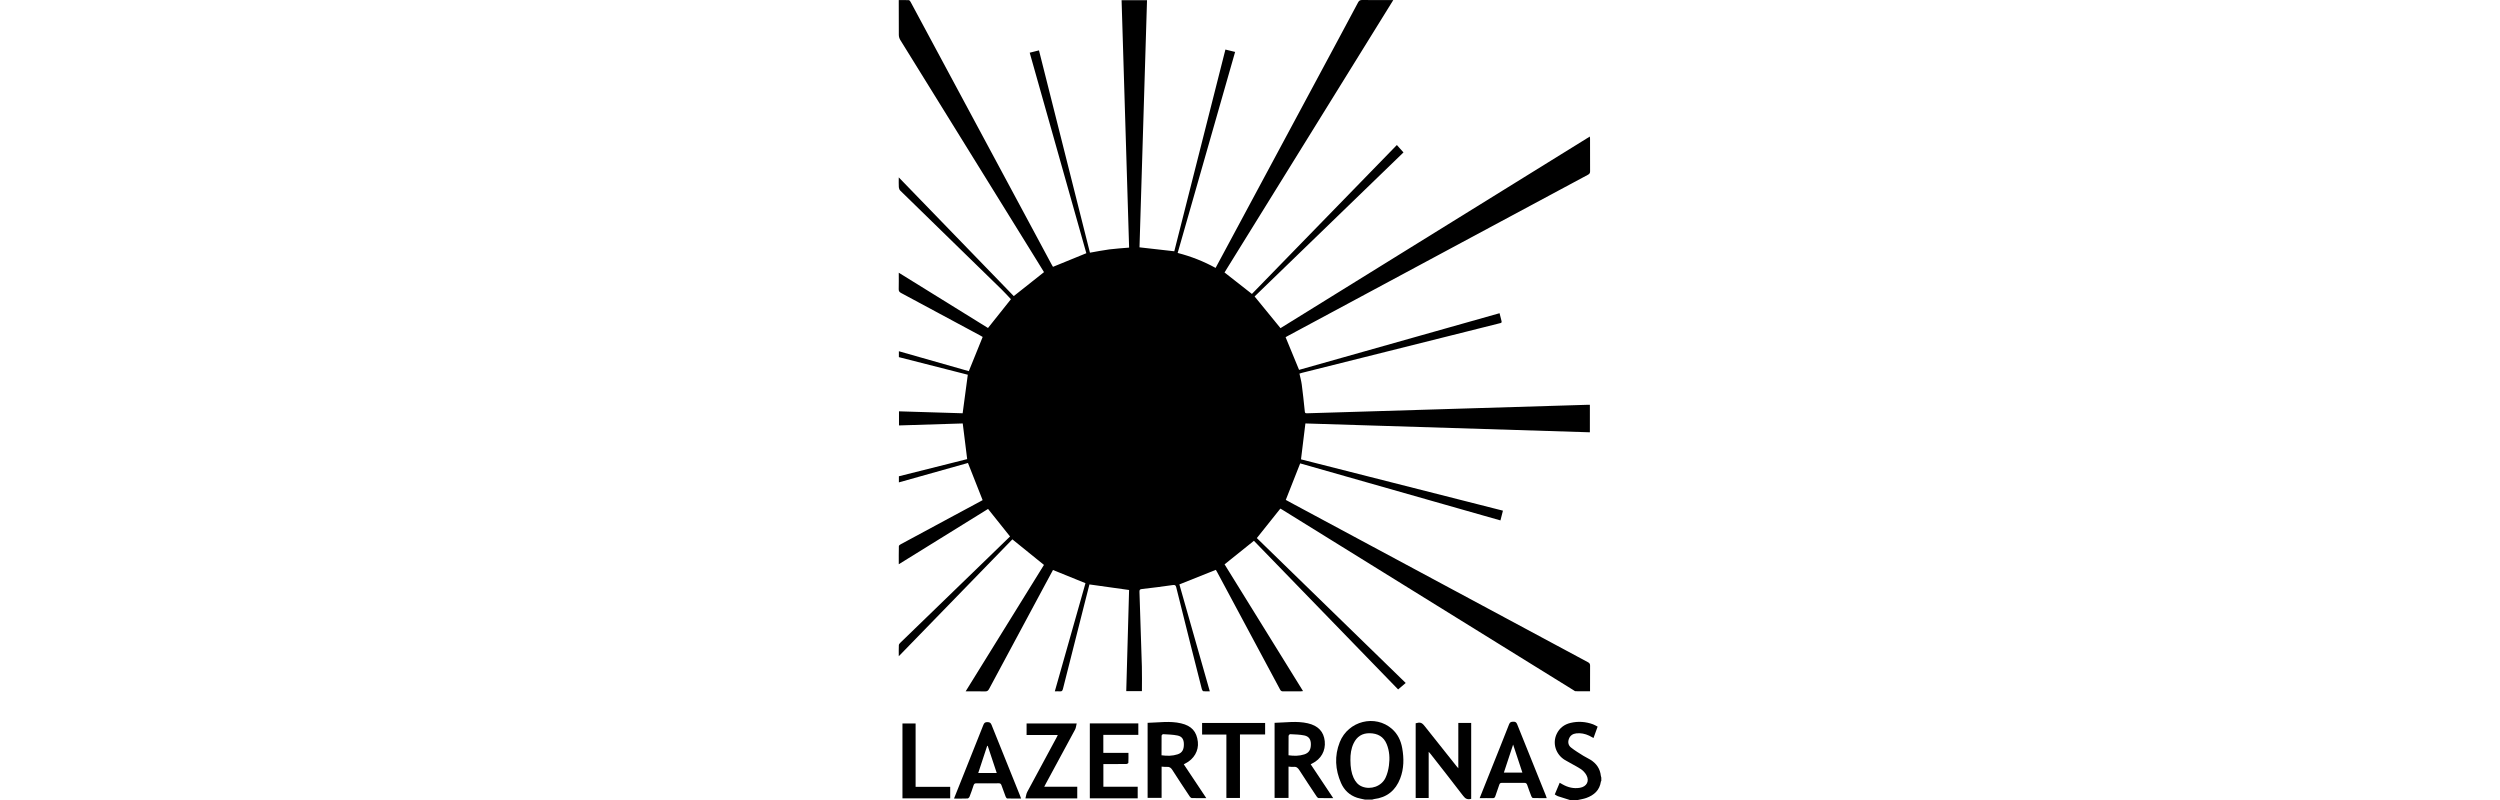 <svg xmlns="http://www.w3.org/2000/svg" width="200" height="64" viewBox="0 0 200 64" fill="none"><g clip-path="url(#clip0_522_10215)"><path d="M109.184 63.965C108.978 63.917 108.766 63.885 108.566 63.819C107.966 63.621 107.536 63.213 107.285 62.645C106.814 61.573 106.747 60.468 107.181 59.373C107.858 57.665 110.024 57.13 111.365 58.32C111.825 58.728 112.072 59.256 112.177 59.851C112.323 60.674 112.318 61.493 112.013 62.283C111.643 63.241 110.951 63.801 109.922 63.927C109.874 63.933 109.828 63.952 109.78 63.966H109.184V63.965ZM108.033 60.807C108.033 61.386 108.115 61.848 108.284 62.219C108.43 62.539 108.639 62.799 108.978 62.93C109.668 63.198 110.513 62.903 110.836 62.235C110.983 61.93 111.07 61.582 111.115 61.243C111.194 60.663 111.162 60.081 110.936 59.529C110.688 58.924 110.208 58.669 109.578 58.658C108.976 58.648 108.549 58.925 108.291 59.463C108.087 59.887 108.027 60.341 108.033 60.807Z" fill="black"></path><path d="M100.368 23.717C101.064 24.569 101.741 25.396 102.44 26.252C110.654 21.164 118.908 16.052 127.187 10.923C127.193 11.003 127.202 11.054 127.203 11.106C127.203 11.973 127.199 12.839 127.207 13.706C127.208 13.85 127.155 13.917 127.034 13.982C123.677 15.781 120.322 17.583 116.967 19.385C112.311 21.886 107.657 24.386 103.002 26.887C102.947 26.917 102.893 26.95 102.848 26.976C103.206 27.843 103.56 28.703 103.925 29.589C109.244 28.086 114.59 26.576 119.965 25.057C120.022 25.28 120.077 25.489 120.127 25.701C120.16 25.838 120.053 25.842 119.963 25.865C119.118 26.076 118.273 26.289 117.43 26.501C112.999 27.61 108.569 28.721 104.14 29.831C104.085 29.845 104.032 29.865 103.956 29.89C104.019 30.185 104.103 30.477 104.142 30.774C104.23 31.441 104.3 32.111 104.369 32.779C104.398 33.075 104.388 33.068 104.677 33.059C106.003 33.017 107.331 32.979 108.658 32.939C111.49 32.853 114.322 32.768 117.154 32.681C119.453 32.612 121.753 32.543 124.053 32.473C125.017 32.444 125.983 32.413 126.948 32.385C127.025 32.382 127.102 32.384 127.19 32.384V34.584C119.596 34.349 112.007 34.112 104.432 33.876C104.314 34.837 104.199 35.777 104.08 36.748C109.435 38.109 114.819 39.477 120.235 40.853C120.168 41.117 120.104 41.366 120.035 41.633C114.67 40.105 109.321 38.582 104.014 37.071C103.627 38.052 103.25 39.01 102.863 39.992C103.058 40.098 103.293 40.227 103.53 40.355C110.521 44.109 117.514 47.864 124.506 51.618C125.35 52.071 126.191 52.528 127.037 52.977C127.157 53.041 127.209 53.109 127.207 53.253C127.198 53.926 127.203 54.6 127.203 55.303C126.809 55.303 126.428 55.307 126.048 55.298C125.985 55.297 125.922 55.239 125.862 55.202C122.75 53.274 119.637 51.346 116.526 49.418C111.87 46.532 107.214 43.646 102.558 40.761C102.506 40.728 102.45 40.7 102.428 40.688C101.795 41.481 101.177 42.256 100.547 43.046C104.5 46.895 108.474 50.762 112.456 54.637C112.255 54.809 112.064 54.972 111.851 55.155C108.031 51.217 104.165 47.234 100.313 43.264C99.532 43.891 98.76 44.51 97.966 45.148C100.042 48.501 102.135 51.883 104.243 55.287C104.168 55.295 104.116 55.306 104.064 55.306C103.595 55.307 103.127 55.303 102.658 55.309C102.539 55.311 102.469 55.281 102.408 55.167C100.737 52.041 99.06 48.916 97.384 45.791C97.341 45.711 97.294 45.633 97.267 45.588C96.29 45.978 95.333 46.36 94.351 46.753C95.152 49.571 95.963 52.421 96.784 55.306C96.6 55.306 96.433 55.318 96.27 55.298C96.223 55.292 96.165 55.2 96.149 55.138C95.848 53.965 95.552 52.791 95.257 51.617C94.869 50.072 94.48 48.527 94.098 46.981C94.054 46.803 93.983 46.78 93.804 46.807C92.991 46.927 92.175 47.028 91.359 47.121C91.204 47.139 91.152 47.177 91.157 47.336C91.226 49.337 91.293 51.338 91.35 53.339C91.368 53.984 91.353 54.63 91.353 55.291H90.1C90.176 52.582 90.252 49.875 90.327 47.199C89.259 47.049 88.218 46.903 87.154 46.754C87.015 47.297 86.868 47.878 86.72 48.46C86.157 50.676 85.592 52.892 85.036 55.111C84.997 55.266 84.942 55.326 84.784 55.31C84.659 55.297 84.531 55.307 84.385 55.307C85.209 52.401 86.027 49.515 86.838 46.655C85.962 46.299 85.113 45.953 84.239 45.599C84.046 45.955 83.841 46.335 83.637 46.714C82.134 49.513 80.628 52.312 79.128 55.113C79.053 55.255 78.973 55.317 78.802 55.313C78.301 55.299 77.798 55.308 77.252 55.308C79.362 51.902 81.451 48.529 83.517 45.193C82.668 44.506 81.837 43.834 80.99 43.148C77.993 46.233 74.967 49.346 71.902 52.499C71.902 52.168 71.893 51.887 71.908 51.608C71.912 51.538 71.983 51.461 72.04 51.406C74.258 49.255 76.478 47.107 78.698 44.959C79.401 44.277 80.104 43.595 80.803 42.918C80.219 42.187 79.642 41.464 79.044 40.715C76.696 42.169 74.318 43.643 71.902 45.14C71.902 44.632 71.897 44.16 71.909 43.69C71.91 43.638 71.997 43.575 72.057 43.542C73.467 42.779 74.879 42.02 76.29 41.261C77.008 40.874 77.727 40.488 78.445 40.102C78.513 40.066 78.578 40.028 78.61 40.01C78.217 39.014 77.834 38.042 77.437 37.037C75.637 37.544 73.782 38.065 71.911 38.591V38.102C73.735 37.643 75.559 37.185 77.374 36.729C77.256 35.779 77.139 34.841 77.019 33.876C75.339 33.928 73.638 33.981 71.919 34.035V32.906C73.623 32.957 75.329 33.01 77.012 33.062C77.15 32.032 77.285 31.024 77.424 29.978C75.612 29.516 73.763 29.044 71.91 28.571V28.099C73.794 28.636 75.666 29.169 77.505 29.693C77.877 28.776 78.24 27.879 78.614 26.955C78.567 26.927 78.484 26.876 78.399 26.83C76.295 25.697 74.19 24.563 72.082 23.436C71.945 23.362 71.892 23.285 71.897 23.128C71.909 22.709 71.901 22.29 71.901 21.817C74.307 23.307 76.683 24.779 79.04 26.239C79.66 25.461 80.272 24.693 80.874 23.937C80.643 23.693 80.398 23.418 80.136 23.163C77.432 20.524 74.725 17.889 72.022 15.249C71.956 15.184 71.913 15.07 71.906 14.975C71.89 14.735 71.901 14.493 71.901 14.19C74.998 17.387 78.06 20.549 81.101 23.688C81.912 23.046 82.705 22.418 83.52 21.771C83.296 21.409 83.054 21.012 82.809 20.617C79.211 14.809 75.612 9 72.018 3.19C71.949 3.077 71.908 2.928 71.906 2.796C71.897 1.951 71.901 1.105 71.901 0.26V0.006C72.184 0.006 72.444 -0.001 72.704 0.013C72.753 0.016 72.814 0.09 72.843 0.145C73.882 2.075 74.917 4.006 75.954 5.937C78.068 9.873 80.183 13.809 82.297 17.745C82.908 18.882 83.518 20.02 84.128 21.157C84.168 21.231 84.213 21.303 84.239 21.347C85.129 20.984 86.003 20.627 86.907 20.257C85.407 14.946 83.896 9.601 82.376 4.216C82.623 4.155 82.862 4.094 83.118 4.03C84.484 9.452 85.842 14.838 87.196 20.215C87.727 20.124 88.233 20.018 88.744 19.952C89.256 19.886 89.774 19.858 90.329 19.809C90.129 13.22 89.929 6.625 89.727 0.017H91.762C91.561 6.617 91.361 13.211 91.16 19.787C92.093 19.893 92.999 19.995 93.943 20.102C95.299 14.755 96.664 9.365 98.033 3.964C98.295 4.028 98.534 4.087 98.809 4.154C97.276 9.517 95.748 14.864 94.213 20.236C95.273 20.508 96.278 20.9 97.247 21.433C97.427 21.099 97.598 20.782 97.768 20.465C100.872 14.685 103.976 8.906 107.079 3.126C107.603 2.151 108.127 1.178 108.644 0.199C108.72 0.057 108.802 -0.002 108.971 4.59526e-05C109.717 0.011 110.462 0.005 111.208 0.005H111.462C106.944 7.298 102.447 14.556 97.962 21.797C98.699 22.375 99.417 22.938 100.153 23.515C104 19.563 107.866 15.591 111.748 11.602C111.923 11.797 112.091 11.984 112.278 12.193C108.319 16.024 104.328 19.885 100.368 23.717Z" fill="black"></path><path d="M104.855 61.142C105.456 62.045 106.044 62.928 106.657 63.849C106.234 63.849 105.86 63.854 105.487 63.843C105.434 63.842 105.369 63.775 105.334 63.723C104.87 63.025 104.406 62.328 103.955 61.623C103.839 61.44 103.721 61.321 103.488 61.35C103.365 61.364 103.237 61.338 103.082 61.329V63.837H101.967V57.826C102.859 57.804 103.743 57.662 104.622 57.863C105.455 58.054 105.901 58.534 105.98 59.294C106.059 60.066 105.686 60.729 104.974 61.079C104.942 61.094 104.912 61.112 104.855 61.142ZM103.081 60.422C103.524 60.483 103.938 60.482 104.343 60.352C104.714 60.233 104.873 59.977 104.87 59.531C104.868 59.16 104.715 58.91 104.344 58.835C103.974 58.759 103.589 58.755 103.209 58.734C103.169 58.732 103.087 58.825 103.086 58.875C103.077 59.384 103.081 59.892 103.081 60.422Z" fill="black"></path><path d="M116.665 57.837H117.695V63.906C117.42 63.987 117.237 63.912 117.059 63.678C116.199 62.549 115.32 61.434 114.446 60.316C114.41 60.268 114.366 60.225 114.294 60.145V63.838H113.254V57.862C113.601 57.758 113.744 57.8 113.959 58.072C114.812 59.144 115.664 60.216 116.516 61.288C116.551 61.331 116.588 61.373 116.665 61.463L116.665 57.837Z" fill="black"></path><path d="M96.504 63.85C96.085 63.85 95.716 63.856 95.348 63.844C95.288 63.842 95.214 63.774 95.176 63.716C94.709 63.014 94.242 62.311 93.789 61.599C93.678 61.425 93.561 61.33 93.35 61.35C93.217 61.362 93.083 61.339 92.928 61.33V63.831H91.809V57.826C92.707 57.805 93.597 57.66 94.482 57.867C95.326 58.063 95.737 58.522 95.829 59.35C95.907 60.059 95.517 60.732 94.828 61.076C94.792 61.094 94.757 61.115 94.703 61.145C95.298 62.039 95.886 62.922 96.504 63.85ZM92.922 60.423C93.378 60.482 93.8 60.482 94.212 60.346C94.57 60.227 94.715 59.978 94.71 59.529C94.706 59.153 94.567 58.917 94.206 58.842C93.829 58.764 93.437 58.758 93.05 58.734C93.01 58.731 92.928 58.813 92.927 58.856C92.919 59.373 92.922 59.889 92.922 60.423Z" fill="black"></path><path d="M118.373 63.85C118.703 63.025 119.015 62.242 119.328 61.46C119.795 60.288 120.269 59.119 120.727 57.943C120.797 57.762 120.898 57.741 121.06 57.736C121.225 57.731 121.307 57.777 121.372 57.939C122.129 59.835 122.895 61.727 123.658 63.62C123.684 63.684 123.703 63.751 123.738 63.848C123.355 63.848 122.995 63.854 122.637 63.842C122.592 63.841 122.531 63.761 122.509 63.705C122.393 63.408 122.282 63.108 122.18 62.806C122.138 62.685 122.084 62.626 121.941 62.628C121.345 62.636 120.749 62.635 120.152 62.629C120.031 62.628 119.977 62.669 119.941 62.782C119.843 63.086 119.727 63.383 119.629 63.686C119.591 63.806 119.538 63.857 119.406 63.853C119.074 63.844 118.741 63.85 118.373 63.85ZM121.791 61.809C121.545 61.066 121.308 60.346 121.05 59.566C120.791 60.352 120.552 61.073 120.309 61.809H121.791Z" fill="black"></path><path d="M98.111 58.764H96.168V57.837H101.21V58.757H99.197V63.837H98.111V58.764Z" fill="black"></path><path d="M125.59 64C125.268 63.899 124.946 63.801 124.626 63.694C124.542 63.665 124.469 63.605 124.382 63.555C124.514 63.241 124.639 62.942 124.775 62.619C124.861 62.668 124.931 62.708 125.002 62.749C125.435 62.995 125.892 63.106 126.391 63.023C126.937 62.933 127.179 62.489 126.91 62.004C126.804 61.814 126.635 61.634 126.452 61.517C126.047 61.257 125.608 61.05 125.196 60.802C124.46 60.359 124.178 59.466 124.534 58.715C124.757 58.242 125.145 57.95 125.645 57.832C126.251 57.688 126.856 57.731 127.444 57.945C127.567 57.991 127.681 58.064 127.81 58.13C127.697 58.441 127.592 58.731 127.481 59.04C127.353 58.971 127.245 58.907 127.132 58.853C126.804 58.698 126.46 58.627 126.099 58.67C125.824 58.702 125.618 58.837 125.516 59.101C125.412 59.368 125.463 59.629 125.678 59.799C125.986 60.044 126.327 60.248 126.661 60.459C126.846 60.576 127.049 60.663 127.235 60.779C127.714 61.076 128.008 61.499 128.069 62.07C128.074 62.117 128.092 62.164 128.105 62.21V62.466C128.094 62.483 128.076 62.5 128.073 62.519C127.973 63.215 127.529 63.612 126.904 63.837C126.687 63.914 126.455 63.947 126.229 64H125.59Z" fill="black"></path><path d="M88.266 58.792V60.227H90.276C90.276 60.509 90.283 60.77 90.268 61.03C90.266 61.065 90.157 61.12 90.096 61.121C89.599 61.128 89.102 61.125 88.605 61.125H88.27V62.939H91.016V63.867H87.186V57.874H91.066V58.792H88.266Z" fill="black"></path><path d="M76.32 63.885C76.573 63.253 76.812 62.655 77.051 62.057C77.592 60.701 78.137 59.346 78.672 57.988C78.737 57.821 78.82 57.766 78.995 57.77C79.164 57.774 79.254 57.812 79.322 57.985C80.075 59.874 80.84 61.759 81.6 63.645C81.626 63.71 81.648 63.776 81.687 63.882C81.3 63.882 80.936 63.888 80.573 63.876C80.53 63.874 80.474 63.787 80.451 63.729C80.336 63.432 80.226 63.133 80.122 62.831C80.083 62.717 80.032 62.661 79.899 62.663C79.302 62.672 78.706 62.671 78.11 62.665C77.98 62.663 77.923 62.707 77.885 62.829C77.788 63.133 77.682 63.434 77.565 63.731C77.541 63.794 77.461 63.876 77.403 63.878C77.057 63.892 76.709 63.885 76.32 63.885ZM78.259 61.84H79.739C79.493 61.098 79.255 60.382 79.017 59.665C79.002 59.668 78.988 59.67 78.973 59.673C78.737 60.389 78.501 61.105 78.259 61.84Z" fill="black"></path><path d="M84.624 58.799H82.127V57.875H86.136C86.09 58.055 86.08 58.228 86.005 58.367C85.236 59.805 84.455 61.237 83.678 62.672C83.636 62.75 83.595 62.831 83.538 62.939H86.18V63.871H82.035C82.085 63.683 82.099 63.506 82.176 63.361C82.951 61.909 83.735 60.463 84.517 59.016C84.549 58.956 84.577 58.893 84.624 58.799Z" fill="black"></path><path d="M73.248 62.947H76.016V63.868H72.197V57.878H73.248V62.947Z" fill="black"></path></g><defs><clipPath id="clip0_522_10215"><rect width="56.208" height="64" fill="white" transform="translate(71.897)"></rect></clipPath></defs></svg>